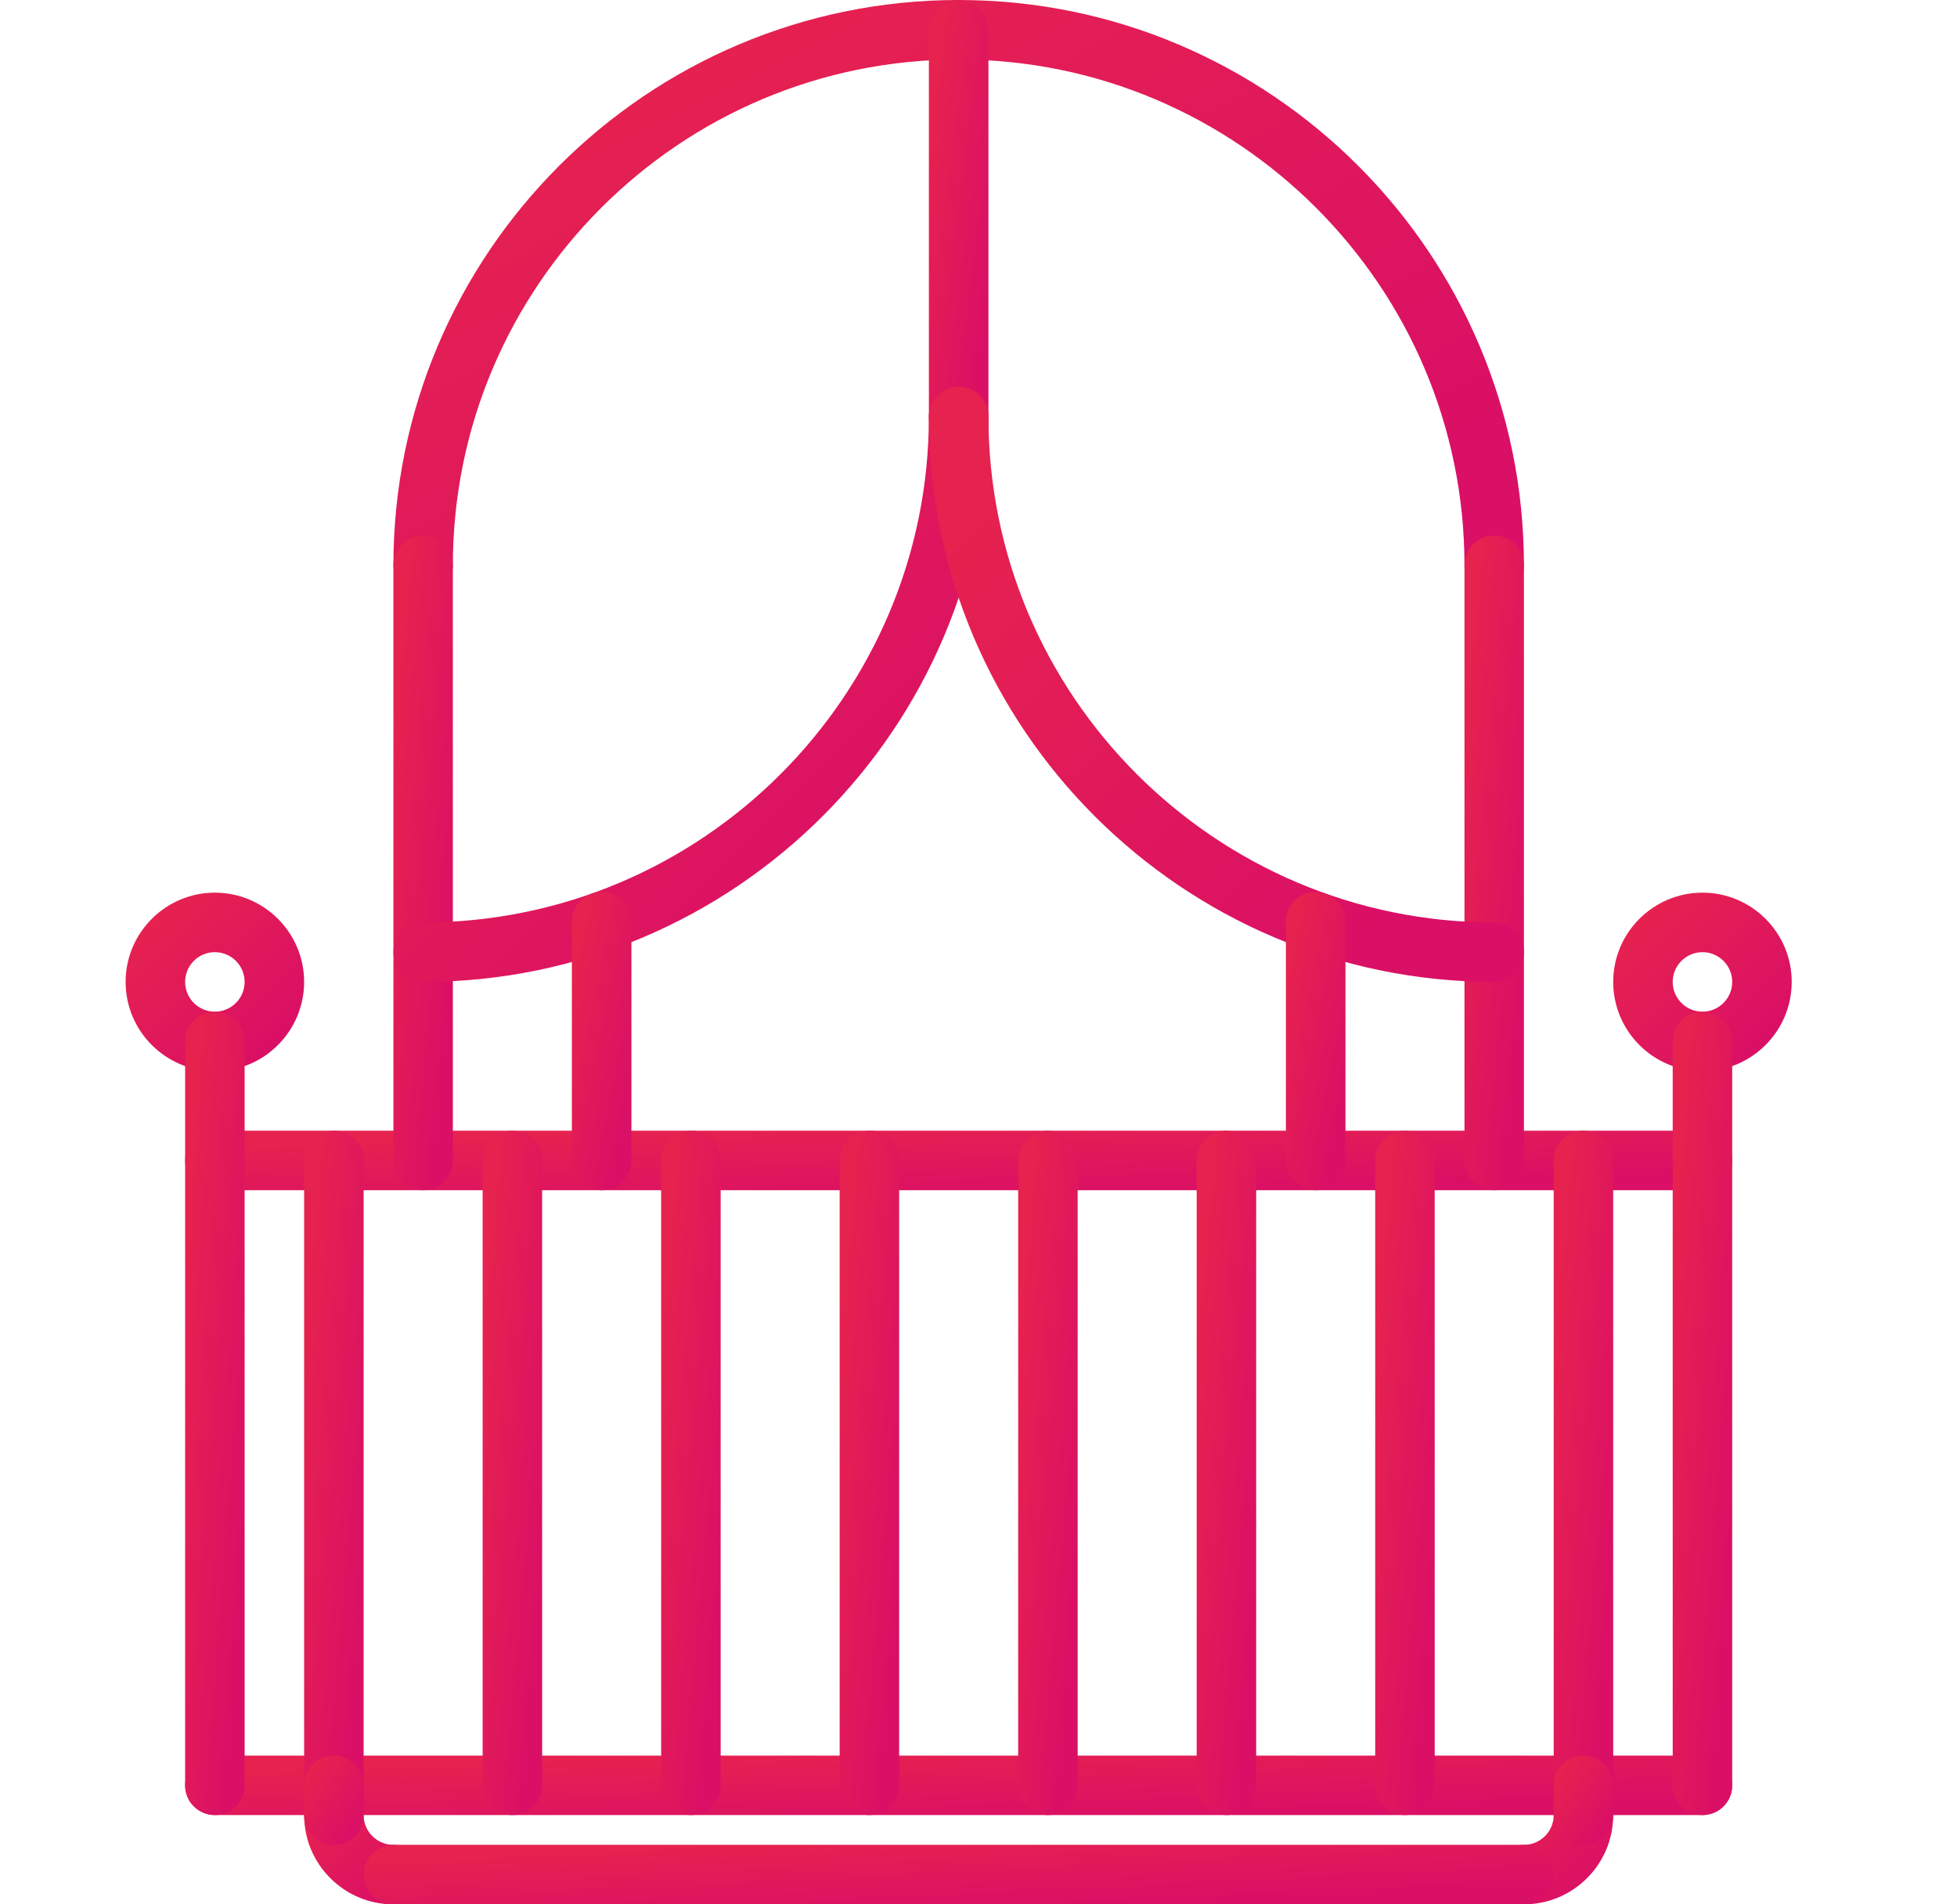 <svg width="37" height="36" viewBox="0 0 37 36" fill="none" xmlns="http://www.w3.org/2000/svg">
<path d="M18.125 0C12.232 0 7.438 4.794 7.438 10.688C7.438 10.999 7.689 11.25 8 11.25C8.311 11.25 8.562 10.999 8.562 10.688C8.562 5.415 12.852 1.125 18.125 1.125C23.398 1.125 27.688 5.415 27.688 10.688C27.688 10.999 27.939 11.25 28.25 11.25C28.561 11.25 28.812 10.999 28.812 10.688C28.812 4.794 24.018 0 18.125 0Z" fill="url(#paint0_linear_4361_17180)"/>
<path d="M32.188 21.375H4.062C3.751 21.375 3.5 21.626 3.5 21.938C3.5 22.249 3.751 22.5 4.062 22.5H32.188C32.499 22.5 32.75 22.249 32.75 21.938C32.75 21.626 32.499 21.375 32.188 21.375Z" fill="url(#paint1_linear_4361_17180)"/>
<path d="M32.188 33.188H4.062C3.751 33.188 3.5 33.439 3.5 33.75C3.5 34.061 3.751 34.312 4.062 34.312H32.188C32.499 34.312 32.75 34.061 32.75 33.75C32.75 33.439 32.499 33.188 32.188 33.188Z" fill="url(#paint2_linear_4361_17180)"/>
<path d="M6.312 21.375C6.001 21.375 5.75 21.626 5.75 21.938V33.75C5.75 34.061 6.001 34.312 6.312 34.312C6.624 34.312 6.875 34.061 6.875 33.75V21.938C6.875 21.626 6.624 21.375 6.312 21.375Z" fill="url(#paint3_linear_4361_17180)"/>
<path d="M9.688 21.375C9.376 21.375 9.125 21.626 9.125 21.938V33.75C9.125 34.061 9.376 34.312 9.688 34.312C9.999 34.312 10.25 34.061 10.25 33.75V21.938C10.25 21.626 9.999 21.375 9.688 21.375Z" fill="url(#paint4_linear_4361_17180)"/>
<path d="M13.062 21.375C12.751 21.375 12.5 21.626 12.5 21.938V33.75C12.5 34.061 12.751 34.312 13.062 34.312C13.374 34.312 13.625 34.061 13.625 33.75V21.938C13.625 21.626 13.374 21.375 13.062 21.375Z" fill="url(#paint5_linear_4361_17180)"/>
<path d="M16.438 21.375C16.126 21.375 15.875 21.626 15.875 21.938V33.75C15.875 34.061 16.126 34.312 16.438 34.312C16.749 34.312 17 34.061 17 33.75V21.938C17 21.626 16.749 21.375 16.438 21.375Z" fill="url(#paint6_linear_4361_17180)"/>
<path d="M19.812 21.375C19.501 21.375 19.25 21.626 19.25 21.938V33.75C19.25 34.061 19.501 34.312 19.812 34.312C20.124 34.312 20.375 34.061 20.375 33.75V21.938C20.375 21.626 20.124 21.375 19.812 21.375Z" fill="url(#paint7_linear_4361_17180)"/>
<path d="M23.188 21.375C22.876 21.375 22.625 21.626 22.625 21.938V33.75C22.625 34.061 22.876 34.312 23.188 34.312C23.499 34.312 23.75 34.061 23.75 33.75V21.938C23.75 21.626 23.499 21.375 23.188 21.375Z" fill="url(#paint8_linear_4361_17180)"/>
<path d="M26.562 21.375C26.251 21.375 26 21.626 26 21.938V33.75C26 34.061 26.251 34.312 26.562 34.312C26.874 34.312 27.125 34.061 27.125 33.75V21.938C27.125 21.626 26.874 21.375 26.562 21.375Z" fill="url(#paint9_linear_4361_17180)"/>
<path d="M29.938 21.375C29.626 21.375 29.375 21.626 29.375 21.938V33.75C29.375 34.061 29.626 34.312 29.938 34.312C30.249 34.312 30.5 34.061 30.5 33.75V21.938C30.5 21.626 30.249 21.375 29.938 21.375Z" fill="url(#paint10_linear_4361_17180)"/>
<path d="M7.438 34.875C7.127 34.875 6.875 34.623 6.875 34.312C6.875 34.001 6.624 33.75 6.312 33.75C6.001 33.75 5.75 34.001 5.75 34.312C5.75 35.243 6.507 36 7.438 36C7.749 36 8 35.749 8 35.438C8 35.126 7.749 34.875 7.438 34.875Z" fill="url(#paint11_linear_4361_17180)"/>
<path d="M6.312 33.188C6.001 33.188 5.75 33.439 5.75 33.75V34.312C5.75 34.624 6.001 34.875 6.312 34.875C6.624 34.875 6.875 34.624 6.875 34.312V33.75C6.875 33.439 6.624 33.188 6.312 33.188Z" fill="url(#paint12_linear_4361_17180)"/>
<path d="M29.938 33.75C29.626 33.75 29.375 34.001 29.375 34.312C29.375 34.623 29.123 34.875 28.812 34.875C28.501 34.875 28.25 35.126 28.25 35.438C28.25 35.749 28.501 36 28.812 36C29.743 36 30.5 35.243 30.5 34.312C30.5 34.001 30.249 33.75 29.938 33.75Z" fill="url(#paint13_linear_4361_17180)"/>
<path d="M29.938 33.188C29.626 33.188 29.375 33.439 29.375 33.75V34.312C29.375 34.624 29.626 34.875 29.938 34.875C30.249 34.875 30.5 34.624 30.5 34.312V33.75C30.5 33.439 30.249 33.188 29.938 33.188Z" fill="url(#paint14_linear_4361_17180)"/>
<path d="M28.812 34.875H7.438C7.126 34.875 6.875 35.126 6.875 35.438C6.875 35.749 7.126 36 7.438 36H28.812C29.124 36 29.375 35.749 29.375 35.438C29.375 35.126 29.124 34.875 28.812 34.875Z" fill="url(#paint15_linear_4361_17180)"/>
<path d="M8 10.125C7.689 10.125 7.438 10.376 7.438 10.688V21.938C7.438 22.249 7.689 22.5 8 22.5C8.311 22.5 8.562 22.249 8.562 21.938V10.688C8.562 10.376 8.311 10.125 8 10.125Z" fill="url(#paint16_linear_4361_17180)"/>
<path d="M28.25 10.125C27.939 10.125 27.688 10.376 27.688 10.688V21.938C27.688 22.249 27.939 22.5 28.25 22.5C28.561 22.5 28.812 22.249 28.812 21.938V10.688C28.812 10.376 28.561 10.125 28.25 10.125Z" fill="url(#paint17_linear_4361_17180)"/>
<path d="M18.125 0C17.814 0 17.562 0.251 17.562 0.562V7.875C17.562 8.186 17.814 8.438 18.125 8.438C18.436 8.438 18.688 8.186 18.688 7.875V0.562C18.688 0.251 18.436 0 18.125 0Z" fill="url(#paint18_linear_4361_17180)"/>
<path d="M18.125 7.312C17.814 7.312 17.562 7.564 17.562 7.875C17.562 13.148 13.273 17.438 8 17.438C7.689 17.438 7.438 17.689 7.438 18C7.438 18.311 7.689 18.562 8 18.562C13.893 18.562 18.688 13.768 18.688 7.875C18.688 7.564 18.436 7.312 18.125 7.312Z" fill="url(#paint19_linear_4361_17180)"/>
<path d="M28.25 17.438C22.977 17.438 18.688 13.148 18.688 7.875C18.688 7.564 18.436 7.312 18.125 7.312C17.814 7.312 17.562 7.564 17.562 7.875C17.562 13.768 22.357 18.562 28.25 18.562C28.561 18.562 28.812 18.311 28.812 18C28.812 17.689 28.561 17.438 28.25 17.438Z" fill="url(#paint20_linear_4361_17180)"/>
<path d="M24.875 16.861C24.564 16.861 24.312 17.113 24.312 17.424V21.937C24.312 22.248 24.564 22.5 24.875 22.5C25.186 22.5 25.438 22.248 25.438 21.937V17.424C25.438 17.113 25.186 16.861 24.875 16.861Z" fill="url(#paint21_linear_4361_17180)"/>
<path d="M11.375 16.861C11.064 16.861 10.812 17.113 10.812 17.424V21.937C10.812 22.248 11.064 22.5 11.375 22.5C11.686 22.5 11.938 22.248 11.938 21.937V17.424C11.938 17.113 11.686 16.861 11.375 16.861Z" fill="url(#paint22_linear_4361_17180)"/>
<path d="M4.062 16.875C3.132 16.875 2.375 17.632 2.375 18.562C2.375 19.493 3.132 20.25 4.062 20.25C4.993 20.25 5.75 19.493 5.75 18.562C5.75 17.632 4.993 16.875 4.062 16.875ZM4.062 19.125C3.752 19.125 3.5 18.873 3.5 18.562C3.5 18.252 3.752 18 4.062 18C4.373 18 4.625 18.252 4.625 18.562C4.625 18.873 4.373 19.125 4.062 19.125Z" fill="url(#paint23_linear_4361_17180)"/>
<path d="M32.188 16.875C31.257 16.875 30.5 17.632 30.5 18.562C30.5 19.493 31.257 20.25 32.188 20.25C33.118 20.25 33.875 19.493 33.875 18.562C33.875 17.632 33.118 16.875 32.188 16.875ZM32.188 19.125C31.877 19.125 31.625 18.873 31.625 18.562C31.625 18.252 31.877 18 32.188 18C32.498 18 32.75 18.252 32.75 18.562C32.75 18.873 32.498 19.125 32.188 19.125Z" fill="url(#paint24_linear_4361_17180)"/>
<path d="M4.062 19.125C3.751 19.125 3.5 19.376 3.5 19.688V33.75C3.5 34.061 3.751 34.312 4.062 34.312C4.374 34.312 4.625 34.061 4.625 33.75V19.688C4.625 19.376 4.374 19.125 4.062 19.125Z" fill="url(#paint25_linear_4361_17180)"/>
<path d="M32.188 19.125C31.876 19.125 31.625 19.376 31.625 19.688V33.75C31.625 34.061 31.876 34.312 32.188 34.312C32.499 34.312 32.75 34.061 32.75 33.75V19.688C32.75 19.376 32.499 19.125 32.188 19.125Z" fill="url(#paint26_linear_4361_17180)"/>
<defs>
<linearGradient id="paint0_linear_4361_17180" x1="10.499" y1="1.57" x2="16.983" y2="14.02" gradientUnits="userSpaceOnUse">
<stop stop-color="#E6224F"/>
<stop offset="1" stop-color="#DA0F66"/>
</linearGradient>
<linearGradient id="paint1_linear_4361_17180" x1="7.69" y1="21.532" x2="7.75" y2="23.112" gradientUnits="userSpaceOnUse">
<stop stop-color="#E6224F"/>
<stop offset="1" stop-color="#DA0F66"/>
</linearGradient>
<linearGradient id="paint2_linear_4361_17180" x1="7.69" y1="33.344" x2="7.75" y2="34.925" gradientUnits="userSpaceOnUse">
<stop stop-color="#E6224F"/>
<stop offset="1" stop-color="#DA0F66"/>
</linearGradient>
<linearGradient id="paint3_linear_4361_17180" x1="5.911" y1="23.181" x2="7.498" y2="23.32" gradientUnits="userSpaceOnUse">
<stop stop-color="#E6224F"/>
<stop offset="1" stop-color="#DA0F66"/>
</linearGradient>
<linearGradient id="paint4_linear_4361_17180" x1="9.286" y1="23.181" x2="10.873" y2="23.32" gradientUnits="userSpaceOnUse">
<stop stop-color="#E6224F"/>
<stop offset="1" stop-color="#DA0F66"/>
</linearGradient>
<linearGradient id="paint5_linear_4361_17180" x1="12.661" y1="23.181" x2="14.248" y2="23.32" gradientUnits="userSpaceOnUse">
<stop stop-color="#E6224F"/>
<stop offset="1" stop-color="#DA0F66"/>
</linearGradient>
<linearGradient id="paint6_linear_4361_17180" x1="16.036" y1="23.181" x2="17.623" y2="23.32" gradientUnits="userSpaceOnUse">
<stop stop-color="#E6224F"/>
<stop offset="1" stop-color="#DA0F66"/>
</linearGradient>
<linearGradient id="paint7_linear_4361_17180" x1="19.411" y1="23.181" x2="20.998" y2="23.32" gradientUnits="userSpaceOnUse">
<stop stop-color="#E6224F"/>
<stop offset="1" stop-color="#DA0F66"/>
</linearGradient>
<linearGradient id="paint8_linear_4361_17180" x1="22.786" y1="23.181" x2="24.373" y2="23.32" gradientUnits="userSpaceOnUse">
<stop stop-color="#E6224F"/>
<stop offset="1" stop-color="#DA0F66"/>
</linearGradient>
<linearGradient id="paint9_linear_4361_17180" x1="26.161" y1="23.181" x2="27.748" y2="23.32" gradientUnits="userSpaceOnUse">
<stop stop-color="#E6224F"/>
<stop offset="1" stop-color="#DA0F66"/>
</linearGradient>
<linearGradient id="paint10_linear_4361_17180" x1="29.536" y1="23.181" x2="31.123" y2="23.32" gradientUnits="userSpaceOnUse">
<stop stop-color="#E6224F"/>
<stop offset="1" stop-color="#DA0F66"/>
</linearGradient>
<linearGradient id="paint11_linear_4361_17180" x1="6.072" y1="34.064" x2="7.655" y2="35.663" gradientUnits="userSpaceOnUse">
<stop stop-color="#E6224F"/>
<stop offset="1" stop-color="#DA0F66"/>
</linearGradient>
<linearGradient id="paint12_linear_4361_17180" x1="5.911" y1="33.423" x2="7.011" y2="34.164" gradientUnits="userSpaceOnUse">
<stop stop-color="#E6224F"/>
<stop offset="1" stop-color="#DA0F66"/>
</linearGradient>
<linearGradient id="paint13_linear_4361_17180" x1="28.572" y1="34.064" x2="30.155" y2="35.663" gradientUnits="userSpaceOnUse">
<stop stop-color="#E6224F"/>
<stop offset="1" stop-color="#DA0F66"/>
</linearGradient>
<linearGradient id="paint14_linear_4361_17180" x1="29.536" y1="33.423" x2="30.636" y2="34.164" gradientUnits="userSpaceOnUse">
<stop stop-color="#E6224F"/>
<stop offset="1" stop-color="#DA0F66"/>
</linearGradient>
<linearGradient id="paint15_linear_4361_17180" x1="10.098" y1="35.032" x2="10.176" y2="36.611" gradientUnits="userSpaceOnUse">
<stop stop-color="#E6224F"/>
<stop offset="1" stop-color="#DA0F66"/>
</linearGradient>
<linearGradient id="paint16_linear_4361_17180" x1="7.599" y1="11.852" x2="9.185" y2="11.998" gradientUnits="userSpaceOnUse">
<stop stop-color="#E6224F"/>
<stop offset="1" stop-color="#DA0F66"/>
</linearGradient>
<linearGradient id="paint17_linear_4361_17180" x1="27.849" y1="11.852" x2="29.435" y2="11.998" gradientUnits="userSpaceOnUse">
<stop stop-color="#E6224F"/>
<stop offset="1" stop-color="#DA0F66"/>
</linearGradient>
<linearGradient id="paint18_linear_4361_17180" x1="17.724" y1="1.178" x2="19.295" y2="1.389" gradientUnits="userSpaceOnUse">
<stop stop-color="#E6224F"/>
<stop offset="1" stop-color="#DA0F66"/>
</linearGradient>
<linearGradient id="paint19_linear_4361_17180" x1="9.049" y1="8.883" x2="16.962" y2="16.88" gradientUnits="userSpaceOnUse">
<stop stop-color="#E6224F"/>
<stop offset="1" stop-color="#DA0F66"/>
</linearGradient>
<linearGradient id="paint20_linear_4361_17180" x1="19.174" y1="8.883" x2="27.087" y2="16.88" gradientUnits="userSpaceOnUse">
<stop stop-color="#E6224F"/>
<stop offset="1" stop-color="#DA0F66"/>
</linearGradient>
<linearGradient id="paint21_linear_4361_17180" x1="24.474" y1="17.648" x2="26.011" y2="17.958" gradientUnits="userSpaceOnUse">
<stop stop-color="#E6224F"/>
<stop offset="1" stop-color="#DA0F66"/>
</linearGradient>
<linearGradient id="paint22_linear_4361_17180" x1="10.974" y1="17.648" x2="12.511" y2="17.958" gradientUnits="userSpaceOnUse">
<stop stop-color="#E6224F"/>
<stop offset="1" stop-color="#DA0F66"/>
</linearGradient>
<linearGradient id="paint23_linear_4361_17180" x1="2.858" y1="17.346" x2="5.232" y2="19.745" gradientUnits="userSpaceOnUse">
<stop stop-color="#E6224F"/>
<stop offset="1" stop-color="#DA0F66"/>
</linearGradient>
<linearGradient id="paint24_linear_4361_17180" x1="30.983" y1="17.346" x2="33.357" y2="19.745" gradientUnits="userSpaceOnUse">
<stop stop-color="#E6224F"/>
<stop offset="1" stop-color="#DA0F66"/>
</linearGradient>
<linearGradient id="paint25_linear_4361_17180" x1="3.661" y1="21.245" x2="5.252" y2="21.364" gradientUnits="userSpaceOnUse">
<stop stop-color="#E6224F"/>
<stop offset="1" stop-color="#DA0F66"/>
</linearGradient>
<linearGradient id="paint26_linear_4361_17180" x1="31.786" y1="21.245" x2="33.377" y2="21.364" gradientUnits="userSpaceOnUse">
<stop stop-color="#E6224F"/>
<stop offset="1" stop-color="#DA0F66"/>
</linearGradient>
</defs>
</svg>
